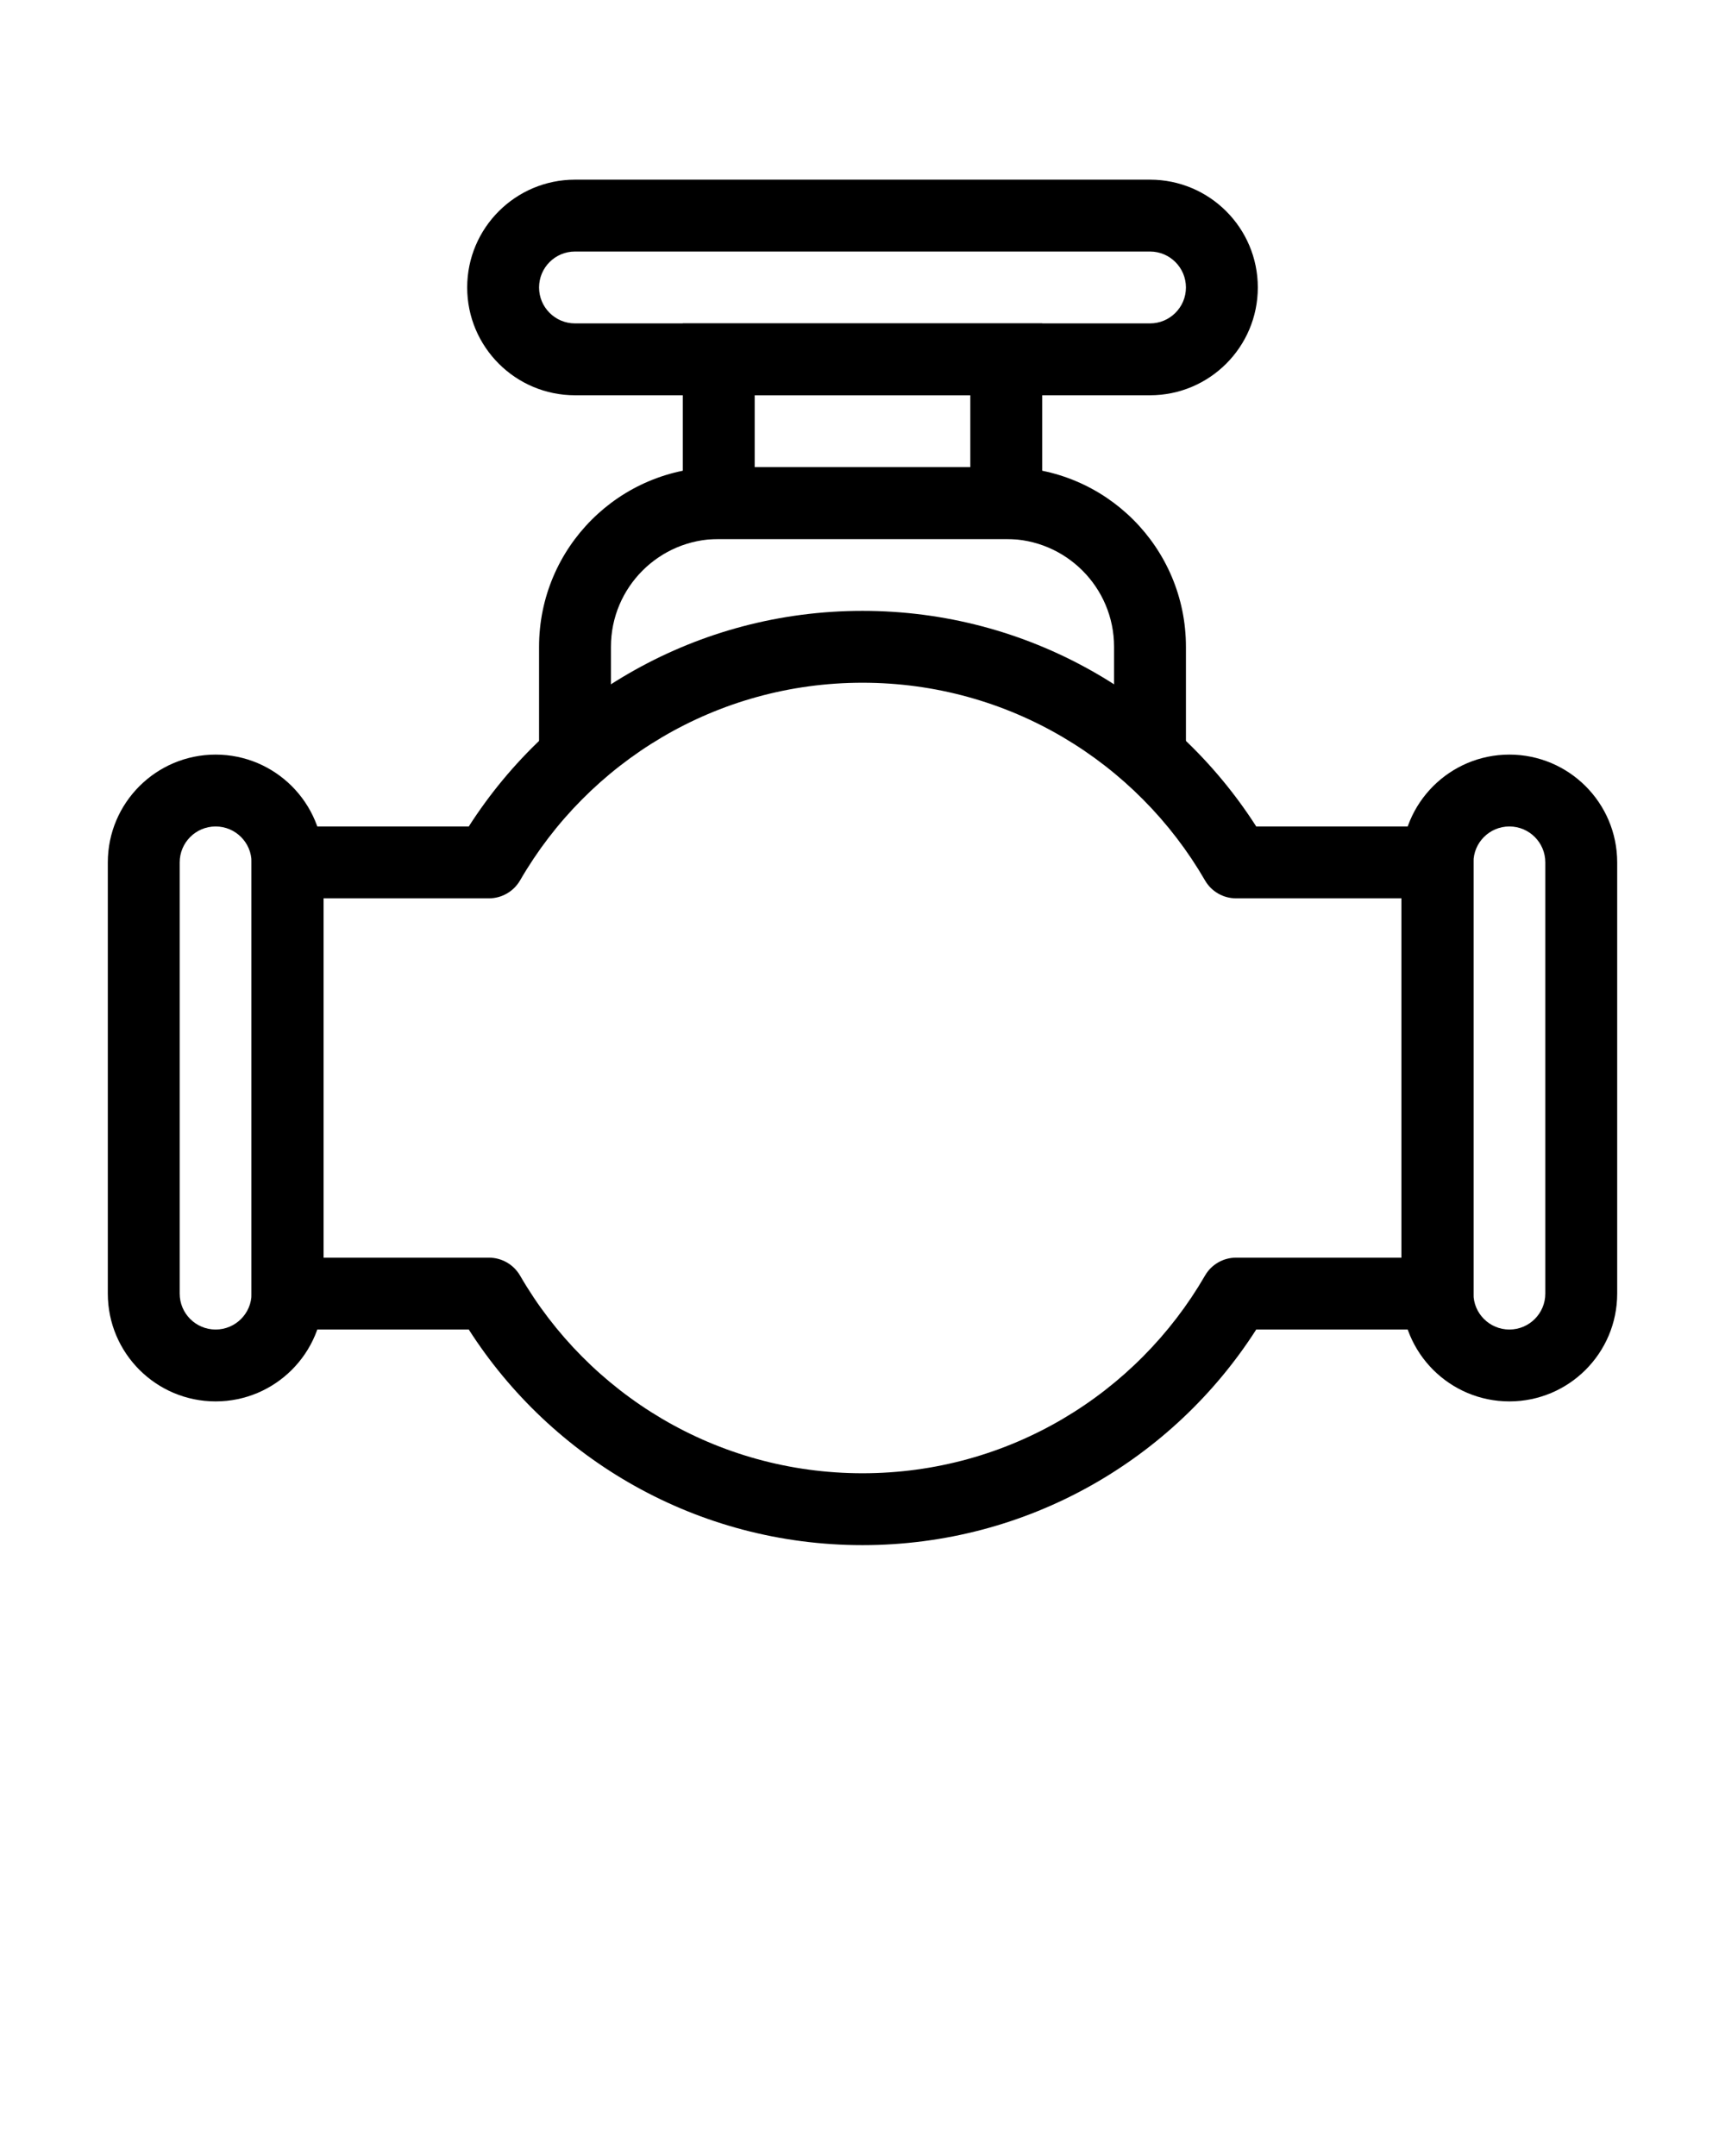 <svg xmlns="http://www.w3.org/2000/svg" viewBox="0 0 24 30" fill="none" x="0px" y="0px"><path fill-rule="evenodd" clip-rule="evenodd" d="M3 10.5C3.828 10.5 4.5 11.172 4.5 12L4.5 18C4.5 18.828 3.828 19.5 3 19.5C2.172 19.5 1.5 18.828 1.5 18L1.5 12C1.5 11.172 2.172 10.5 3 10.5ZM3.5 12C3.5 11.724 3.276 11.5 3 11.5C2.724 11.5 2.5 11.724 2.5 12L2.5 18C2.5 18.276 2.724 18.5 3 18.5C3.276 18.5 3.5 18.276 3.5 18L3.5 12Z" fill="black"/><path fill-rule="evenodd" clip-rule="evenodd" d="M21 10.5C21.828 10.5 22.5 11.172 22.5 12L22.5 18C22.5 18.828 21.828 19.5 21 19.5C20.172 19.5 19.5 18.828 19.5 18L19.5 12C19.5 11.172 20.172 10.5 21 10.5ZM21.5 12C21.5 11.724 21.276 11.5 21 11.5C20.724 11.5 20.5 11.724 20.5 12L20.5 18C20.5 18.276 20.724 18.5 21 18.5C21.276 18.5 21.5 18.276 21.5 18L21.5 12Z" fill="black"/><path fill-rule="evenodd" clip-rule="evenodd" d="M12 9.5C9.965 9.5 8.187 10.605 7.236 12.25C7.146 12.405 6.981 12.5 6.803 12.5H4.5V17.5H6.803C6.981 17.5 7.146 17.595 7.236 17.75C8.187 19.395 9.965 20.5 12 20.5C14.035 20.5 15.813 19.395 16.765 17.75C16.854 17.595 17.019 17.5 17.197 17.5H19.5V12.5H17.197C17.019 12.5 16.854 12.405 16.765 12.25C15.813 10.605 14.035 9.5 12 9.5ZM6.522 11.5C7.676 9.697 9.698 8.5 12 8.5C14.302 8.5 16.324 9.697 17.478 11.5H20C20.276 11.5 20.5 11.724 20.5 12V18C20.5 18.276 20.276 18.5 20 18.5H17.478C16.324 20.303 14.302 21.5 12 21.5C9.698 21.5 7.676 20.303 6.522 18.5H4C3.724 18.5 3.5 18.276 3.5 18V12C3.5 11.724 3.724 11.5 4 11.5H6.522Z" fill="black"/><path fill-rule="evenodd" clip-rule="evenodd" d="M10 7.5C9.172 7.5 8.5 8.172 8.5 9V10.5H7.5V9C7.5 7.619 8.619 6.5 10 6.5H14C15.381 6.5 16.5 7.619 16.5 9V10.5H15.5V9C15.5 8.172 14.828 7.5 14 7.5H10Z" fill="black"/><path fill-rule="evenodd" clip-rule="evenodd" d="M9.5 4.5H14.5V7.5H9.5V4.5ZM10.5 5.5V6.5H13.5V5.5H10.5Z" fill="black"/><path fill-rule="evenodd" clip-rule="evenodd" d="M6.5 4C6.5 3.172 7.172 2.5 8 2.5H16C16.828 2.5 17.5 3.172 17.5 4C17.5 4.828 16.828 5.5 16 5.5H8C7.172 5.5 6.5 4.828 6.5 4ZM8 3.5C7.724 3.5 7.5 3.724 7.5 4C7.5 4.276 7.724 4.5 8 4.5H16C16.276 4.5 16.5 4.276 16.5 4C16.5 3.724 16.276 3.5 16 3.5H8Z" fill="black"/></svg>